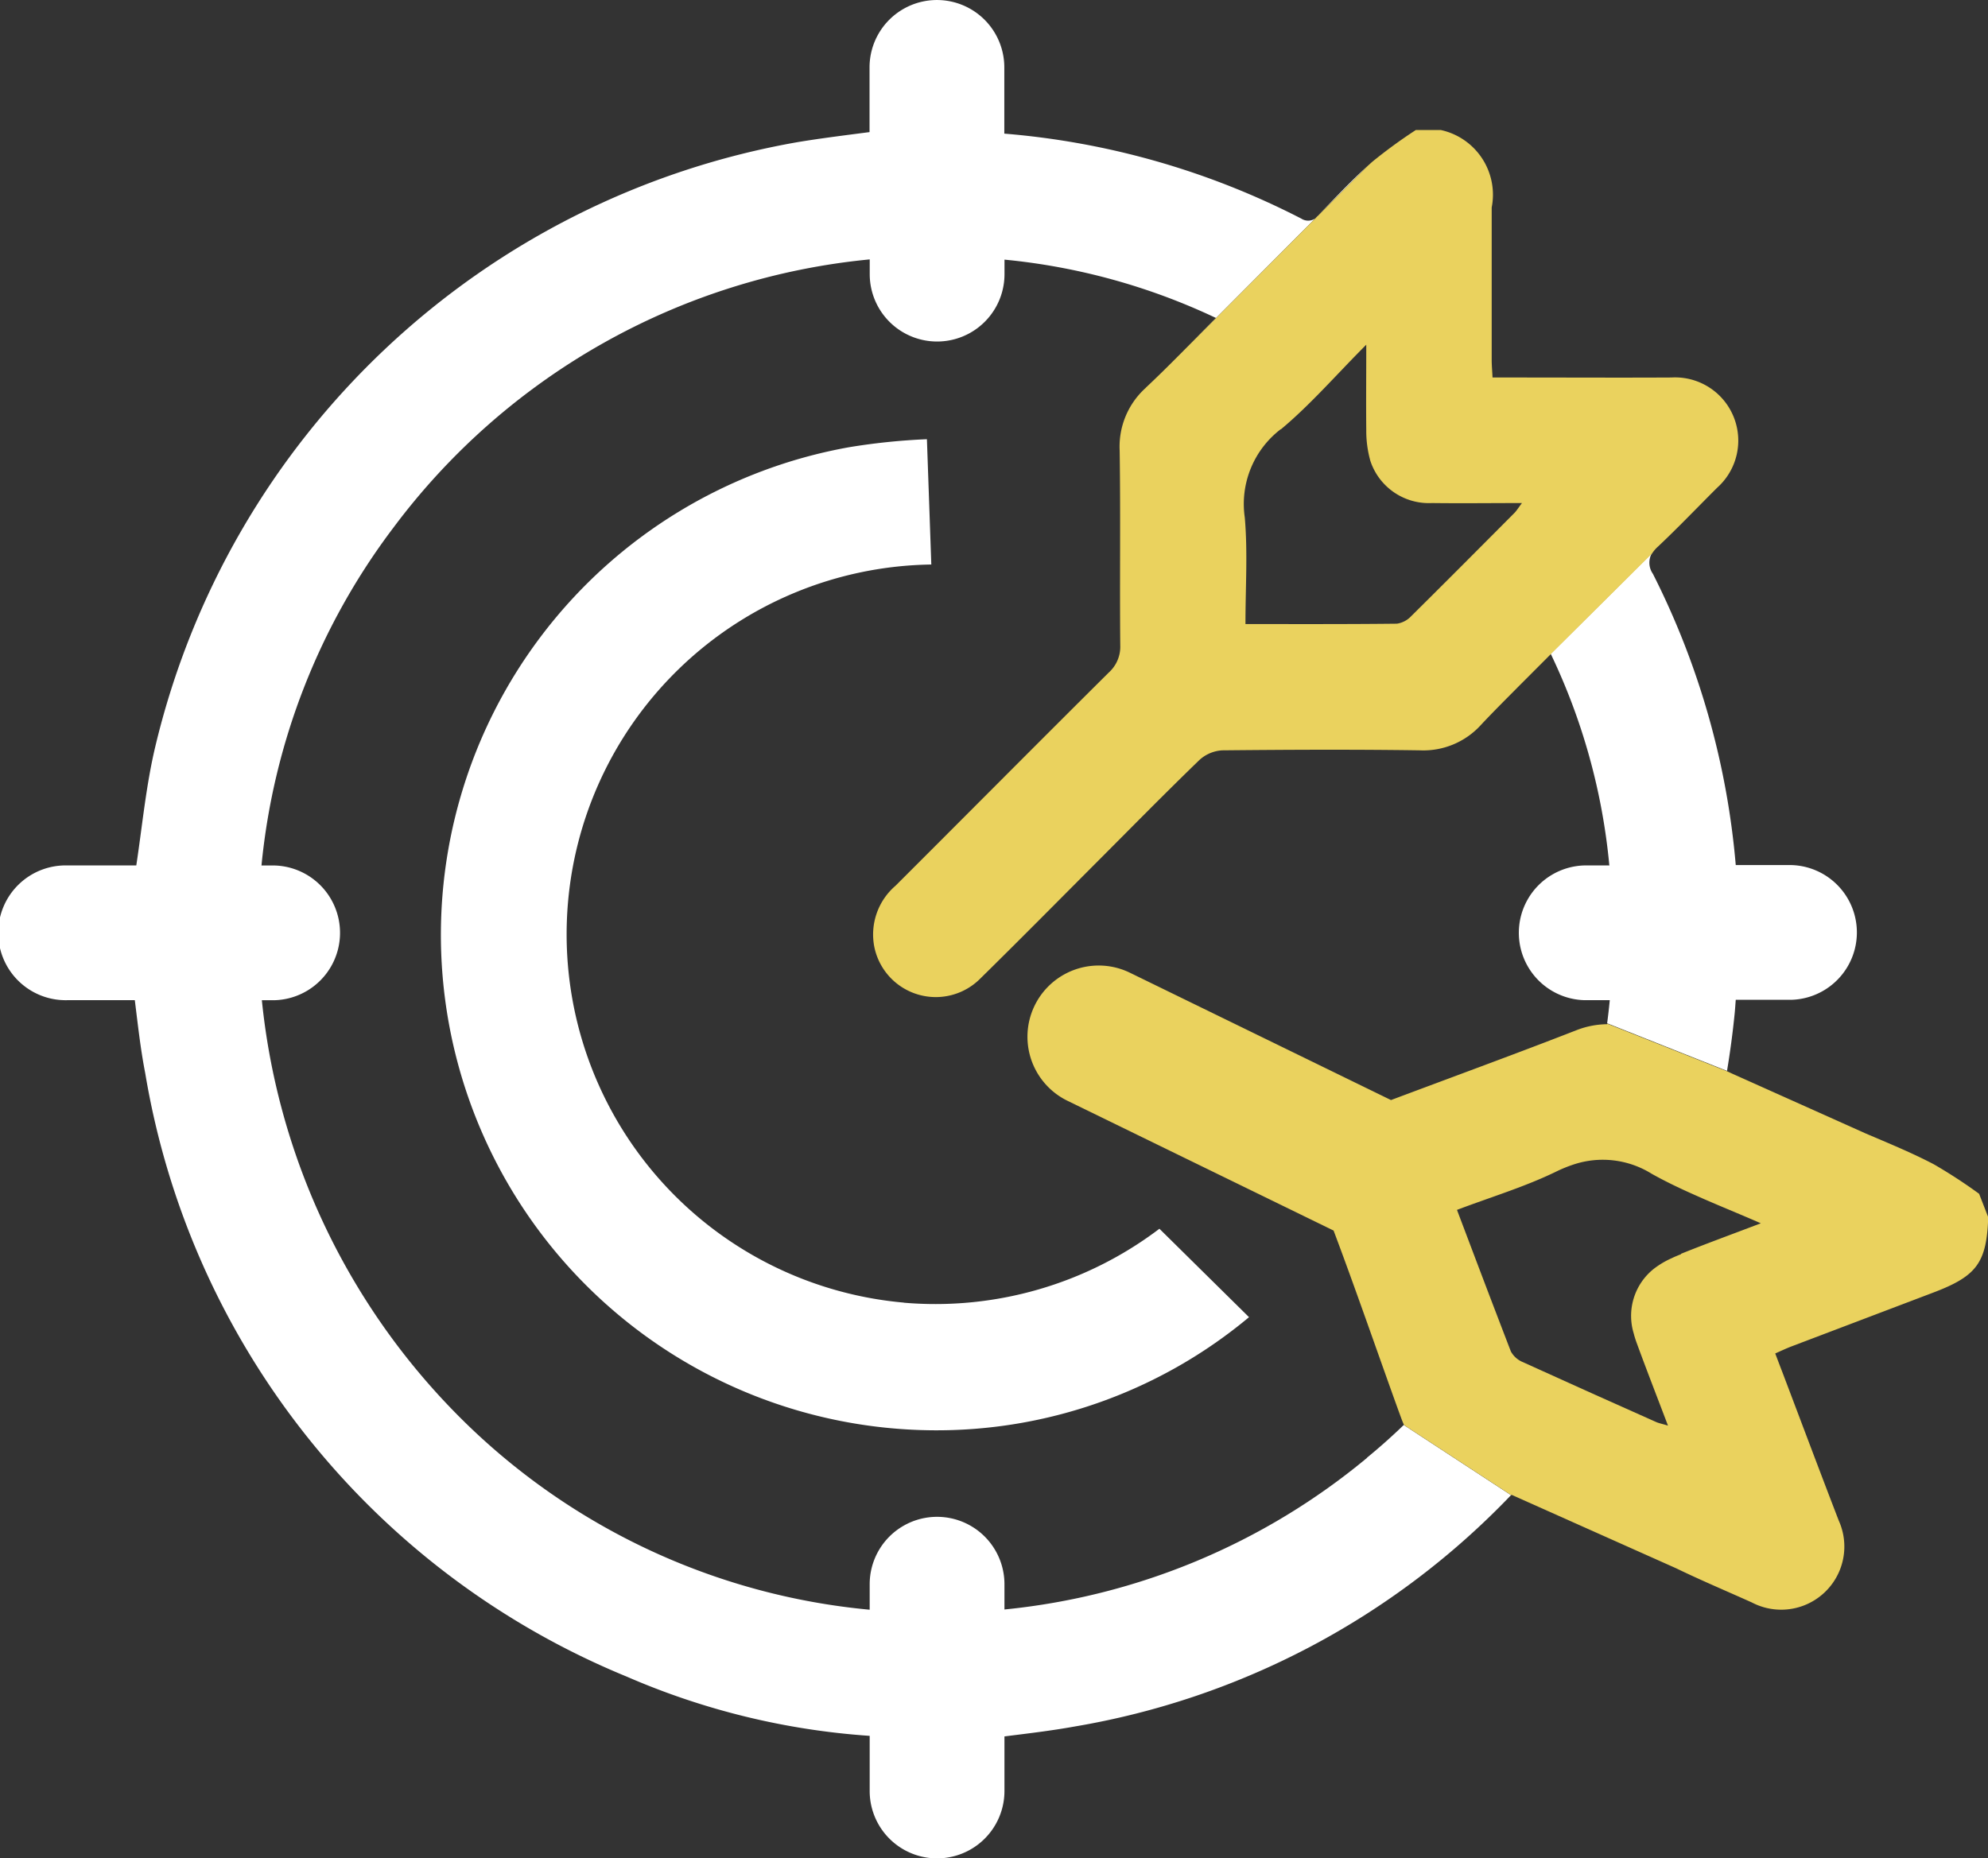 <svg xmlns="http://www.w3.org/2000/svg" xmlns:xlink="http://www.w3.org/1999/xlink" width="43" height="40.205" viewBox="0 0 43 40.205"><rect x="0" y="0" width="43" height="40.205" fill="#333333" stroke="none"/><defs><clipPath id="a"><rect width="43" height="40.205" fill="none"/></clipPath></defs><g clip-path="url(#a)"><path d="M161.554,64.983h-.542a1.458,1.458,0,0,0,0,2.915h.547c-.016.168-.035.336-.057.5l2.593,1.03c.068-.407.123-.819.165-1.238.01-.1.016-.2.024-.3h1.2a1.458,1.458,0,0,0,0-2.915h-1.2a17.172,17.172,0,0,0-1.792-6.3.42.42,0,0,1-.023-.446l-2.188,2.174a13.5,13.5,0,0,1,1.268,4.572" transform="translate(-126.74 -46.26)" fill="#fff"/><path d="M29.567,31.54a14.508,14.508,0,0,1-7.842,3.28v-.547a1.457,1.457,0,1,0-2.915,0v.552A14.423,14.423,0,0,1,10.2,30.911a14.877,14.877,0,0,1-4.537-9.272h.271a1.458,1.458,0,0,0,0-2.915H5.655a14.419,14.419,0,0,1,2.856-7.312,14.6,14.6,0,0,1,10.3-5.8v.319a1.457,1.457,0,1,0,2.915,0V5.617A13.775,13.775,0,0,1,26.3,6.879c-.255.255-.506.512-.759.765l4.035-4.05c-.368.335-.71.7-1.055,1.057a.272.272,0,0,1-.376.078,17.056,17.056,0,0,0-6.423-1.838V1.458a1.457,1.457,0,1,0-2.915,0v1.4c-.522.068-1.043.132-1.562.218A17.359,17.359,0,0,0,3.357,16.156c-.2.842-.28,1.708-.41,2.567H1.457a1.458,1.458,0,1,0,0,2.915H2.915c.066.528.123,1.057.225,1.578A17.163,17.163,0,0,0,13.554,36.272a15.89,15.89,0,0,0,5.256,1.282v1.193a1.457,1.457,0,1,0,2.915,0V37.566c.5-.063,1.007-.122,1.505-.212a16.965,16.965,0,0,0,9.452-5.008l-2.32-1.518q-.379.367-.8.712" transform="translate(0.001)" fill="#fff"/><path d="M128.58,106.475a11.073,11.073,0,0,0-.979-.638c-.479-.251-.983-.457-1.481-.67l-2.871-1.287-.121-.056v0l-2.593-1.03s0,.008,0,.012a1.871,1.871,0,0,0-.7.144c-.1.037-.2.078-.309.119-1.008.391-2.517.946-3.667,1.378l-5.658-2.76a1.541,1.541,0,0,0-1.351,2.77l5.767,2.813c.463,1.226.993,2.762,1.413,3.922.016.043.031.084.047.128s.041.107.064.158l2.32,1.518.008-.008,3.556,1.588c.539.261,1.092.494,1.639.74a1.366,1.366,0,0,0,1.88-1.771c-.415-1.076-.819-2.155-1.228-3.233-.045-.115-.088-.23-.146-.383.13-.058.239-.109.35-.152l3.081-1.17c.93-.354,1.142-.644,1.176-1.625Zm-6.447,1.306c-.066.027-.134.053-.2.086a1.867,1.867,0,0,0-.391.232,1.3,1.3,0,0,0-.432,1.4c.014.056.031.111.051.169.216.592.446,1.181.689,1.822-.119-.037-.191-.049-.257-.078l-1.329-.594q-.774-.349-1.549-.7a.525.525,0,0,1-.263-.232c-.1-.259-.2-.52-.3-.782-.286-.745-.57-1.5-.866-2.281.745-.282,1.473-.5,2.151-.831a3.013,3.013,0,0,1,.368-.15,2,2,0,0,1,1.693.2c.309.173.629.325.96.471.446.2.915.387,1.4.6-.638.243-1.185.442-1.726.66" transform="translate(-85.772 -80.648)" fill="#ead25e"/><path d="M97.708,19.271a1.709,1.709,0,0,0-.564,1.357c.021,1.4,0,2.809.013,4.214a.75.75,0,0,1-.251.59c-1.541,1.532-3.073,3.075-4.611,4.611a1.39,1.39,0,0,0-.459,1.316,1.357,1.357,0,0,0,2.3.685c.814-.8,1.619-1.614,2.425-2.423.769-.769,1.53-1.547,2.309-2.3a.8.8,0,0,1,.494-.208c1.425-.014,2.851-.021,4.274,0a1.682,1.682,0,0,0,1.327-.557c.243-.259.494-.51.745-.763s.506-.506.761-.763c0,0,0,0,0,0l2.188-2.174a.712.712,0,0,1,.132-.154c.436-.411.85-.845,1.275-1.269a1.367,1.367,0,0,0-.989-2.386c-1.154.006-2.308,0-3.459,0h-.409c-.006-.14-.018-.259-.018-.378,0-1.1,0-2.2,0-3.3a1.432,1.432,0,0,0-1.1-1.676h-.541a10.885,10.885,0,0,0-.942.687c-.033.029-.066.06-.1.09l-4.035,4.05c-.251.253-.5.5-.763.747m2.923.9c.636-.531,1.184-1.166,1.845-1.83,0,.685-.006,1.267,0,1.849a2.4,2.4,0,0,0,.089.666,1.332,1.332,0,0,0,1.331.911c.631.008,1.263,0,1.948,0-.076.1-.113.162-.163.214-.742.745-1.483,1.491-2.231,2.231a.531.531,0,0,1-.311.165c-1.071.012-2.145.008-3.276.008,0-.8.051-1.557-.015-2.308a2.036,2.036,0,0,1,.78-1.909" transform="translate(-72.926 -10.88)" fill="#ead25e"/><path d="M56.372,64.885a8,8,0,0,1,.594-15.968l-.095-2.711a13.909,13.909,0,0,0-1.682.173,10.718,10.718,0,0,0,1.783,21.268A10.534,10.534,0,0,0,63.838,65.2L61.9,63.287a8.018,8.018,0,0,1-5.528,1.6" transform="translate(-36.822 -36.704)" fill="#fff"/></g></svg>